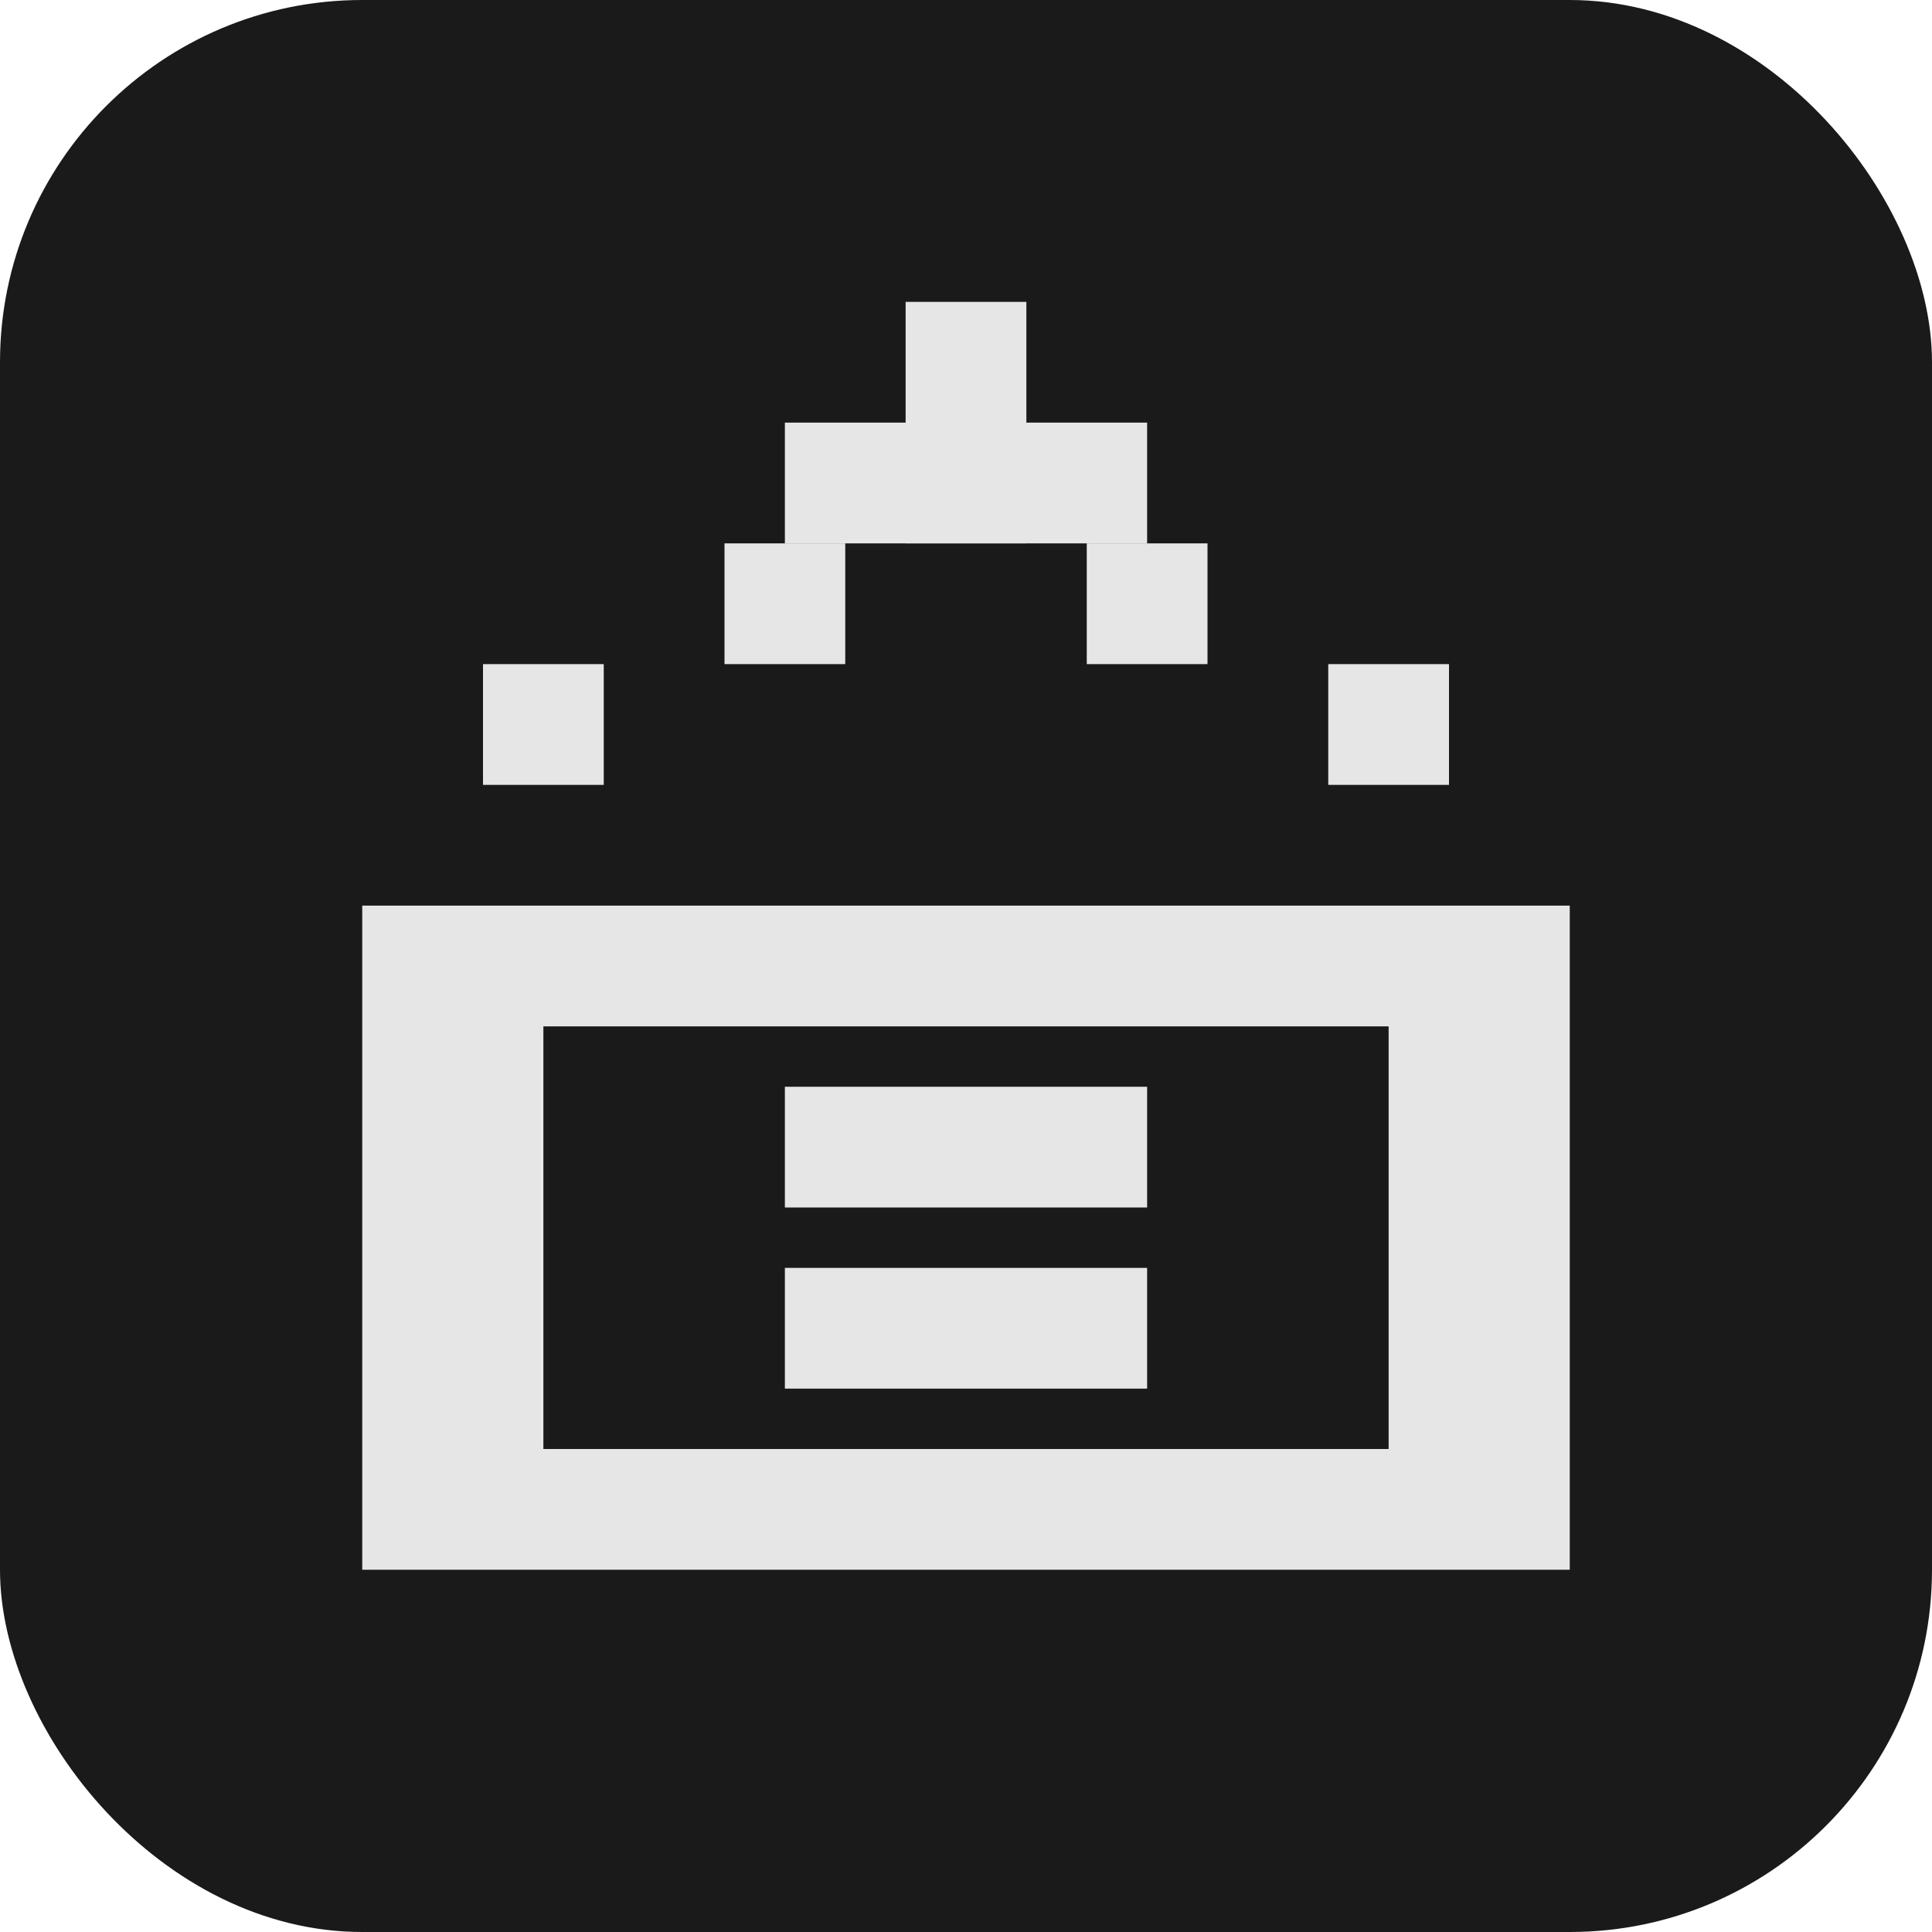 <svg xmlns="http://www.w3.org/2000/svg" viewBox="0 0 32 32" width="32" height="32">
  <rect width="32" height="32" fill="#1a1a1a" rx="6"/>
  <path d="M8 11h2v2H8v-2zm4-2h2v2h-2V9zm6 0h2v2h-2V9zm4 2h2v2h-2v-2zM6 15h20v11H6V15zm3 2v7h14v-7H9zm4 1h6v2h-6v-2zm0 3h6v2h-6v-2z" fill="#e6e6e6"/>
  <rect x="15" y="5" width="2" height="4" fill="#e6e6e6"/>
  <rect x="13" y="7" width="6" height="2" fill="#e6e6e6"/>
</svg>